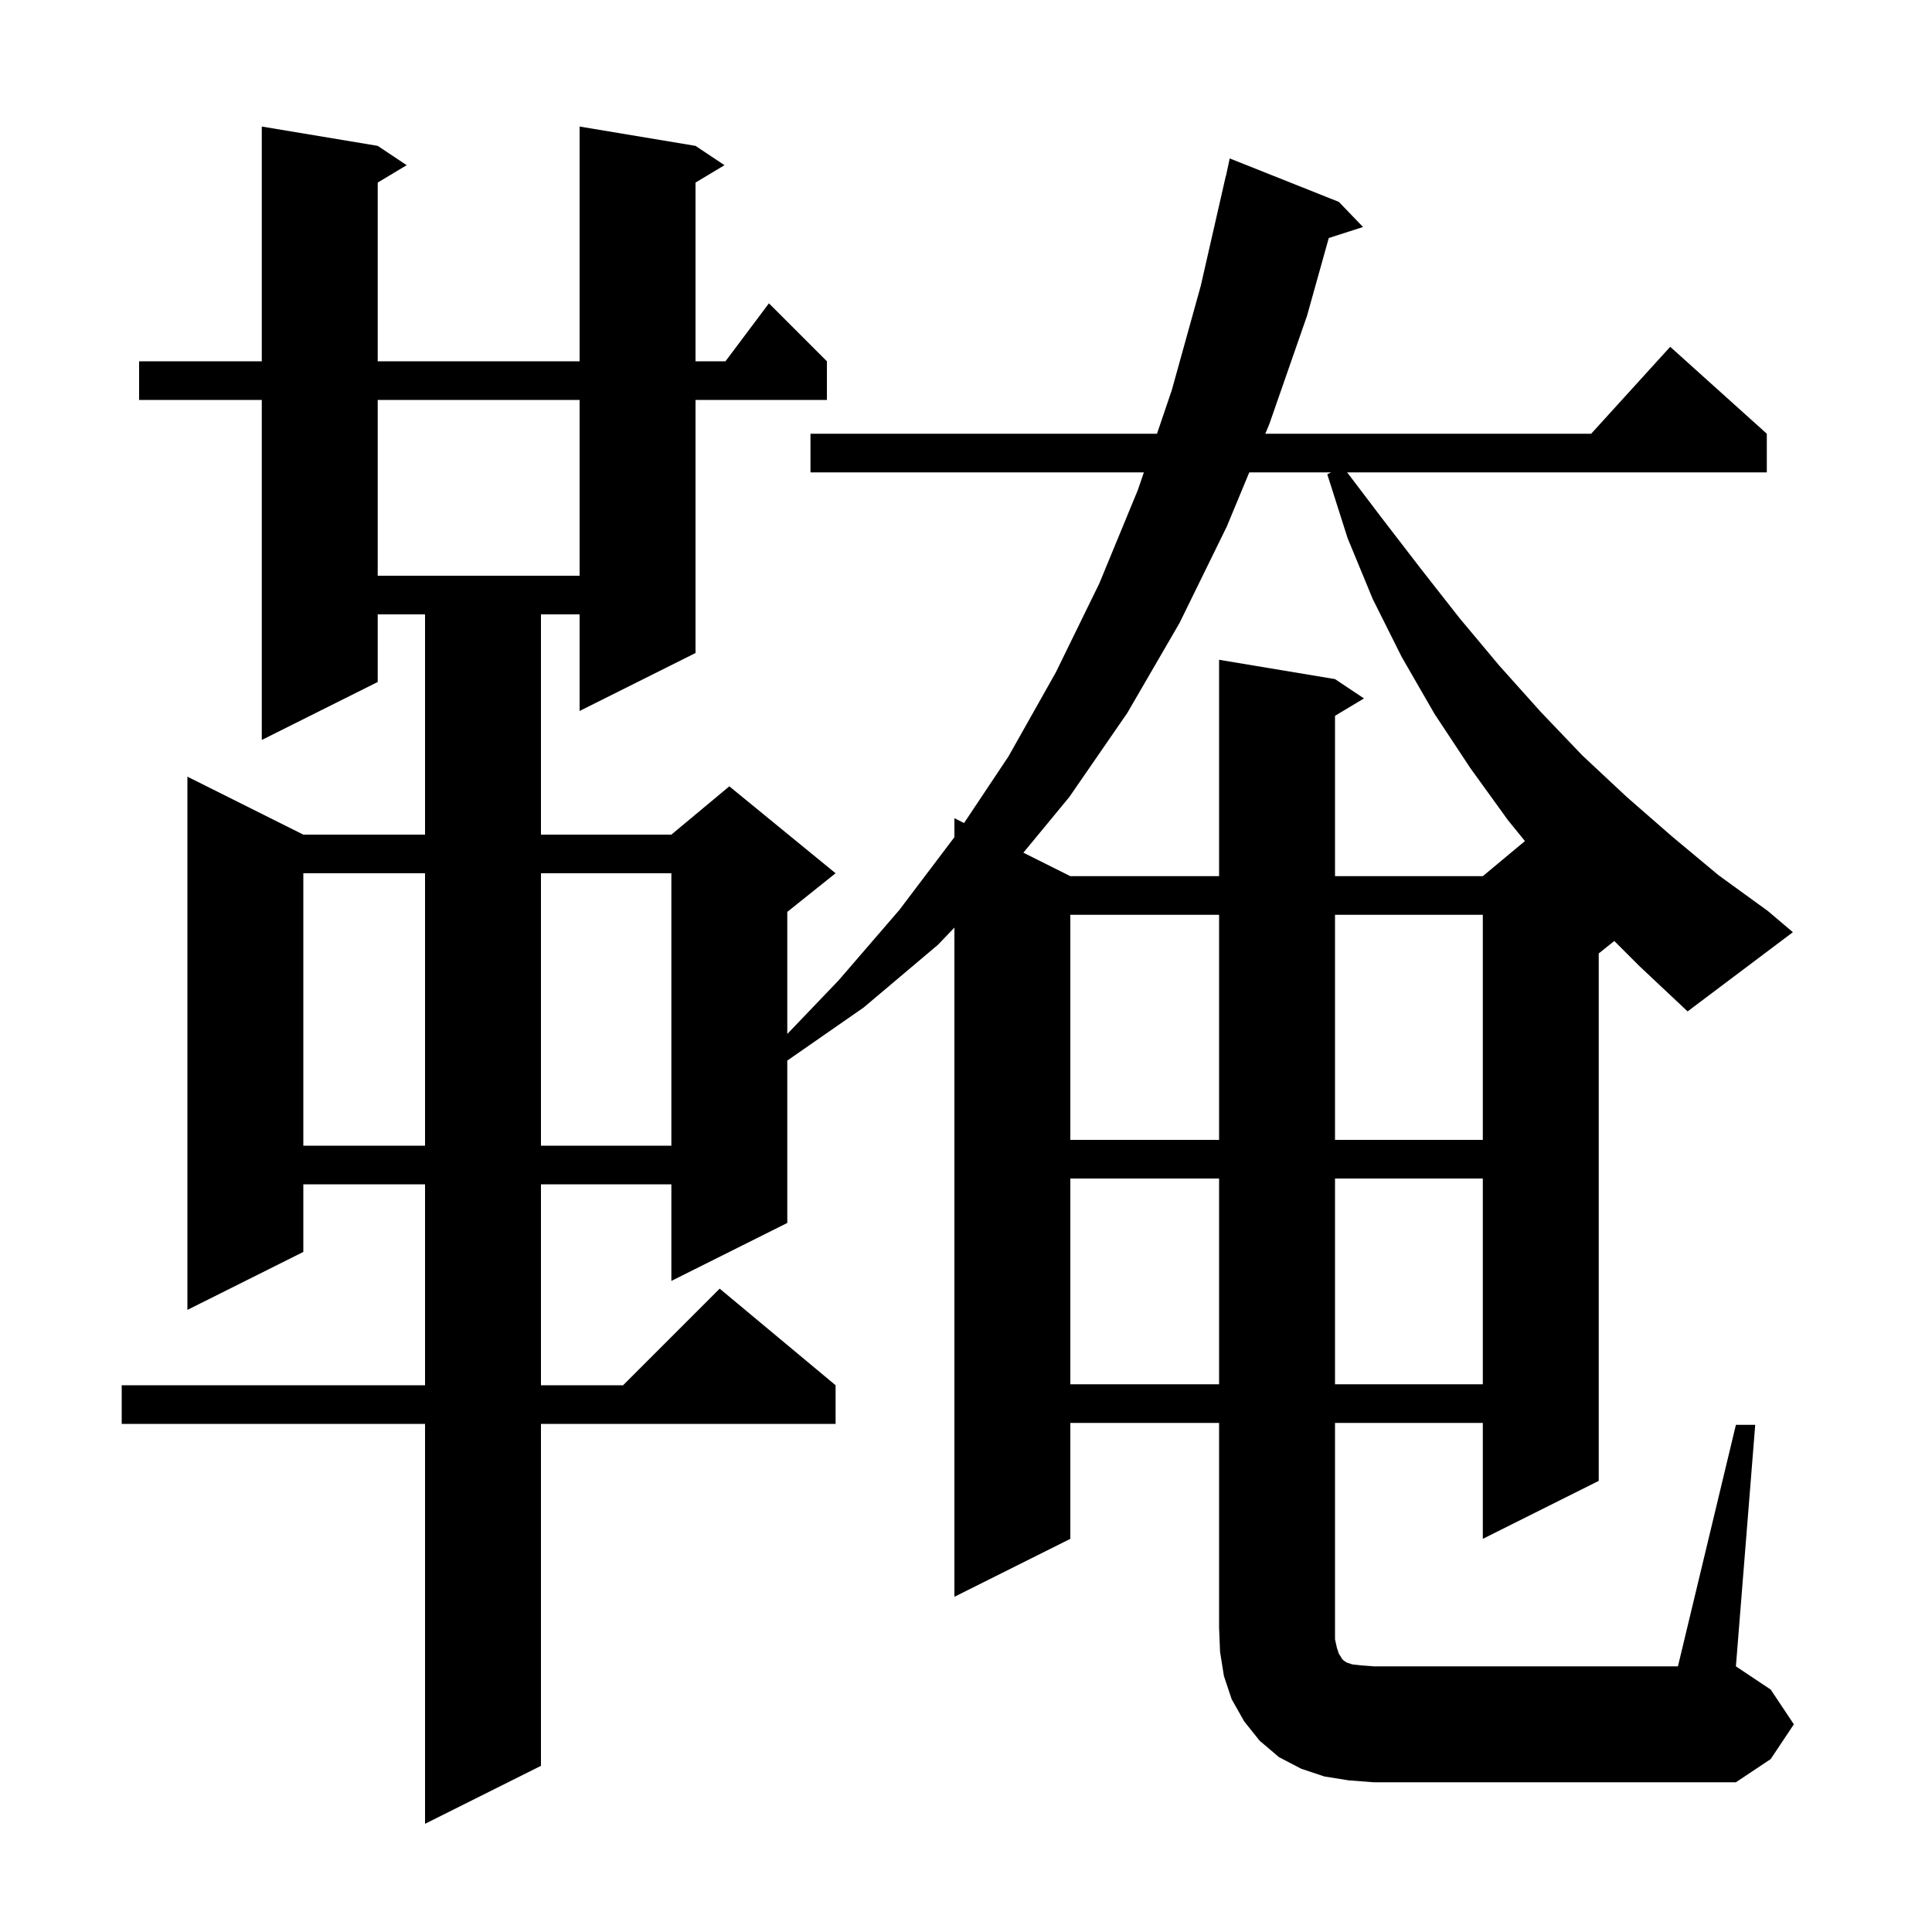 <svg xmlns="http://www.w3.org/2000/svg" xmlns:xlink="http://www.w3.org/1999/xlink" version="1.1" baseProfile="full" viewBox="0 0 200 200" width="200" height="200">
<g fill="black">
<path d="M 110.8 122.0 L 110.8 143.3 L 126.2 143.3 L 126.2 122.0 Z M 138.2 122.0 L 138.2 143.3 L 153.5 143.3 L 153.5 122.0 Z M 31.4 90.4 L 31.4 118.6 L 44.0 118.6 L 44.0 90.4 Z M 56.0 90.4 L 56.0 118.6 L 69.5 118.6 L 69.5 90.4 Z M 110.8 94.7 L 110.8 118.0 L 126.2 118.0 L 126.2 94.7 Z M 138.2 94.7 L 138.2 118.0 L 153.5 118.0 L 153.5 94.7 Z M 167.111 97.411 L 165.5 98.7 L 165.5 153.3 L 153.5 159.3 L 153.5 147.3 L 138.2 147.3 L 138.2 169.7 L 138.4 170.6 L 138.6 171.2 L 138.8 171.5 L 138.9 171.7 L 139.1 171.9 L 139.4 172.1 L 140.0 172.3 L 140.9 172.4 L 142.2 172.5 L 173.7 172.5 L 179.7 147.5 L 181.7 147.5 L 179.7 172.5 L 183.3 174.9 L 185.7 178.5 L 183.3 182.1 L 179.7 184.5 L 142.2 184.5 L 139.6 184.3 L 137.1 183.9 L 134.7 183.1 L 132.4 181.9 L 130.4 180.2 L 128.8 178.2 L 127.5 175.9 L 126.7 173.5 L 126.3 171.0 L 126.2 168.5 L 126.2 147.3 L 110.8 147.3 L 110.8 159.3 L 98.8 165.3 L 98.8 96.027 L 97.1 97.8 L 89.4 104.3 L 81.5 109.791 L 81.5 126.6 L 69.5 132.6 L 69.5 122.6 L 56.0 122.6 L 56.0 143.4 L 64.5 143.4 L 74.5 133.4 L 86.5 143.4 L 86.5 147.4 L 56.0 147.4 L 56.0 182.8 L 44.0 188.8 L 44.0 147.4 L 12.6 147.4 L 12.6 143.4 L 44.0 143.4 L 44.0 122.6 L 31.4 122.6 L 31.4 129.6 L 19.4 135.6 L 19.4 80.4 L 31.4 86.4 L 44.0 86.4 L 44.0 63.6 L 39.1 63.6 L 39.1 70.6 L 27.1 76.6 L 27.1 41.4 L 14.4 41.4 L 14.4 37.4 L 27.1 37.4 L 27.1 13.1 L 39.1 15.1 L 42.1 17.1 L 39.1 18.9 L 39.1 37.4 L 60.0 37.4 L 60.0 13.1 L 72.0 15.1 L 75.0 17.1 L 72.0 18.9 L 72.0 37.4 L 75.1 37.4 L 79.6 31.4 L 85.6 37.4 L 85.6 41.4 L 72.0 41.4 L 72.0 67.6 L 60.0 73.6 L 60.0 63.6 L 56.0 63.6 L 56.0 86.4 L 69.5 86.4 L 75.5 81.4 L 86.5 90.4 L 81.5 94.4 L 81.5 107.037 L 86.8 101.5 L 93.1 94.2 L 98.8 86.664 L 98.8 84.7 L 99.8 85.2 L 104.4 78.3 L 109.3 69.6 L 113.8 60.4 L 117.8 50.7 L 118.412 48.9 L 83.9 48.9 L 83.9 44.9 L 119.771 44.9 L 121.3 40.4 L 124.3 29.6 L 126.9 18.2 L 126.914 18.203 L 127.3 16.4 L 138.6 20.9 L 141.1 23.5 L 137.554 24.64 L 135.3 32.7 L 131.4 43.9 L 130.985 44.9 L 164.718 44.9 L 172.9 35.9 L 182.9 44.9 L 182.9 48.9 L 139.456 48.9 L 143.1 53.7 L 147.1 58.9 L 151.1 64.0 L 155.2 68.9 L 159.5 73.7 L 163.8 78.2 L 168.4 82.5 L 173.1 86.6 L 177.9 90.6 L 183.0 94.3 L 185.6 96.5 L 174.7 104.7 L 169.7 100.0 Z M 129.325 48.9 L 127.0 54.5 L 122.1 64.5 L 116.7 73.8 L 110.7 82.5 L 105.94 88.27 L 110.8 90.7 L 126.2 90.7 L 126.2 68.3 L 138.2 70.3 L 141.2 72.3 L 138.2 74.1 L 138.2 90.7 L 153.5 90.7 L 157.859 87.068 L 156.1 84.9 L 152.2 79.5 L 148.5 73.9 L 145.1 68.0 L 142.1 62.0 L 139.5 55.7 L 137.4 49.1 L 137.8 48.9 Z M 39.1 41.4 L 39.1 59.6 L 60.0 59.6 L 60.0 41.4 Z " />
</g>
</svg>
